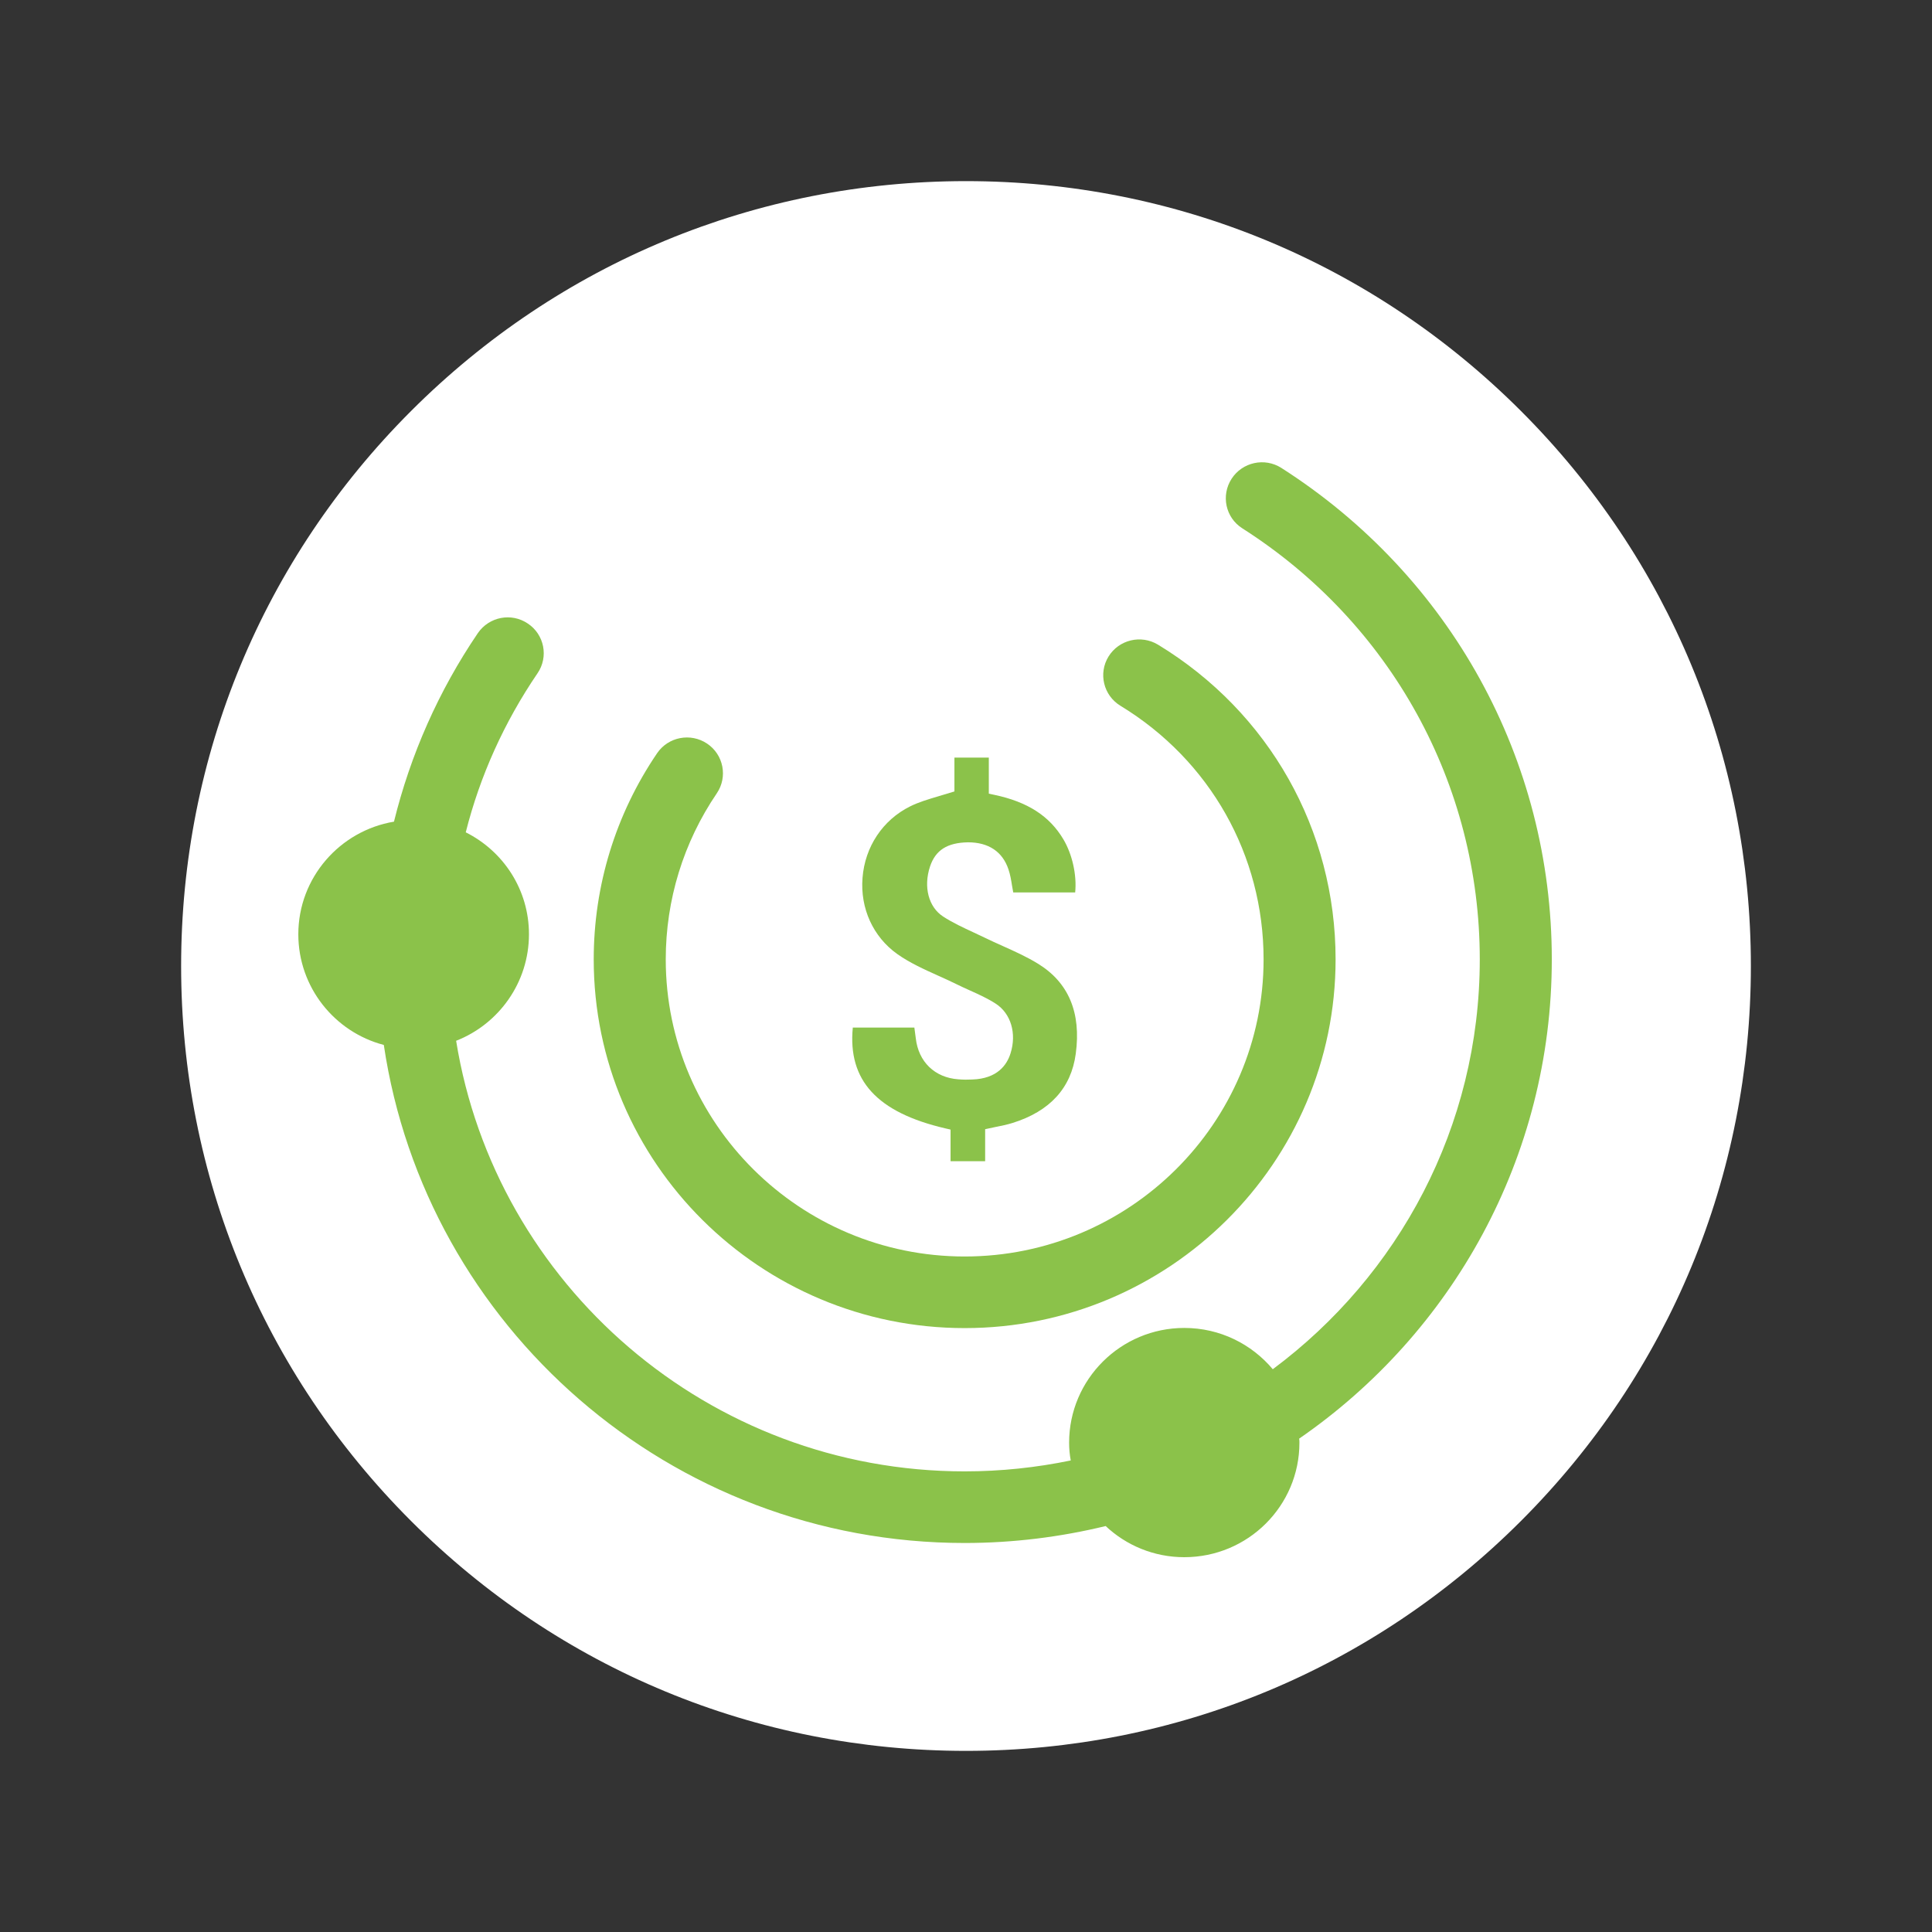 <?xml version="1.0" encoding="UTF-8"?> <svg xmlns="http://www.w3.org/2000/svg" width="100" height="100" viewBox="0 0 100 100" fill="none"><rect x="0" y="0" width="100" height="100" fill="#333333" stroke="none"/><path d="M78.726 21.274C71.055 13.603 60.856 9.375 50 9.375C39.144 9.375 28.945 13.604 21.274 21.276C13.603 28.945 9.375 39.144 9.375 50C9.375 60.856 13.604 71.055 21.276 78.726C28.945 86.397 39.144 90.625 50 90.625C60.856 90.625 71.055 86.396 78.726 78.724C86.397 71.055 90.625 60.856 90.625 50C90.625 39.144 86.397 28.945 78.726 21.274Z" fill="white"></path><path d="M55.681 54.543C55.969 52.418 55.309 50.849 53.721 49.878C53.149 49.526 52.52 49.243 51.913 48.97C51.59 48.826 51.278 48.685 50.972 48.536C50.78 48.441 50.583 48.349 50.386 48.259C49.859 48.015 49.316 47.763 48.817 47.441C48.06 46.948 47.788 45.905 48.139 44.846C48.423 44.001 49.029 43.617 50.105 43.598C51.169 43.598 51.892 44.083 52.198 44.999C52.291 45.269 52.338 45.559 52.382 45.838C52.403 45.953 52.422 46.073 52.445 46.191H55.651C55.741 45.296 55.503 44.222 55.041 43.444C54.324 42.235 53.186 41.503 51.463 41.14L51.181 41.081V39.212H49.401V40.965L48.602 41.206C48.051 41.37 47.554 41.516 47.103 41.741C45.691 42.444 44.77 43.826 44.644 45.437C44.519 47.015 45.189 48.488 46.44 49.379C47.087 49.838 47.838 50.176 48.564 50.503C48.888 50.648 49.211 50.794 49.524 50.949C49.721 51.047 49.921 51.137 50.123 51.229L50.219 51.273C50.658 51.47 51.113 51.675 51.534 51.947C52.322 52.453 52.632 53.489 52.305 54.521C52.12 55.116 51.625 55.834 50.319 55.875C50.097 55.887 49.846 55.887 49.601 55.865C48.383 55.777 47.538 54.961 47.4 53.735L47.327 53.187H44.141C43.877 55.922 45.397 57.58 48.926 58.404L49.201 58.467V60.104H50.991V58.447L51.512 58.336C51.823 58.273 52.117 58.215 52.41 58.124C54.343 57.519 55.444 56.315 55.681 54.543Z" fill="#8BC24A"></path><path d="M49.931 68.742C39.344 68.742 30.731 60.181 30.731 49.658C30.731 45.835 31.866 42.144 34.011 38.987C34.587 38.139 35.746 37.916 36.6 38.489C37.452 39.061 37.677 40.213 37.101 41.062C35.374 43.604 34.459 46.577 34.459 49.658C34.459 58.139 41.401 65.036 49.931 65.036C58.461 65.036 65.403 58.139 65.403 49.658C65.403 44.26 62.633 39.354 57.994 36.531C57.116 35.996 56.84 34.856 57.376 33.983C57.914 33.11 59.061 32.836 59.94 33.369C65.695 36.87 69.13 42.958 69.13 49.657C69.13 60.181 60.518 68.742 49.931 68.742Z" fill="#8BC24A"></path><path d="M80.321 49.659C80.321 39.322 75.085 29.817 66.32 24.218C65.453 23.668 64.301 23.922 63.745 24.784C63.191 25.646 63.432 26.791 64.299 27.344C71.996 32.251 76.593 40.594 76.593 49.659C76.593 58.327 72.381 66.034 65.879 70.871C64.784 69.57 63.148 68.734 61.298 68.734C58.011 68.734 55.337 71.394 55.337 74.674C55.337 74.985 55.365 75.296 55.422 75.593C53.643 75.961 51.809 76.158 49.93 76.158C36.669 76.158 25.643 66.486 23.609 53.871C25.814 53.009 27.379 50.858 27.379 48.355C27.379 46.05 26.056 44.057 24.107 43.081C24.846 40.153 26.099 37.381 27.82 34.851C28.404 34.002 28.176 32.843 27.322 32.276C26.468 31.696 25.315 31.923 24.732 32.772C22.697 35.77 21.246 39.064 20.392 42.529C17.59 42.998 15.441 45.43 15.441 48.358C15.441 51.102 17.32 53.421 19.866 54.086C22.03 68.651 34.678 79.865 49.93 79.865C52.448 79.865 54.896 79.554 57.229 78.988C58.296 79.992 59.732 80.6 61.298 80.6C64.599 80.6 67.258 77.941 67.258 74.675C67.258 74.605 67.258 74.533 67.244 74.463C75.142 69.018 80.321 59.926 80.321 49.659Z" fill="#8BC24A"></path></svg> 